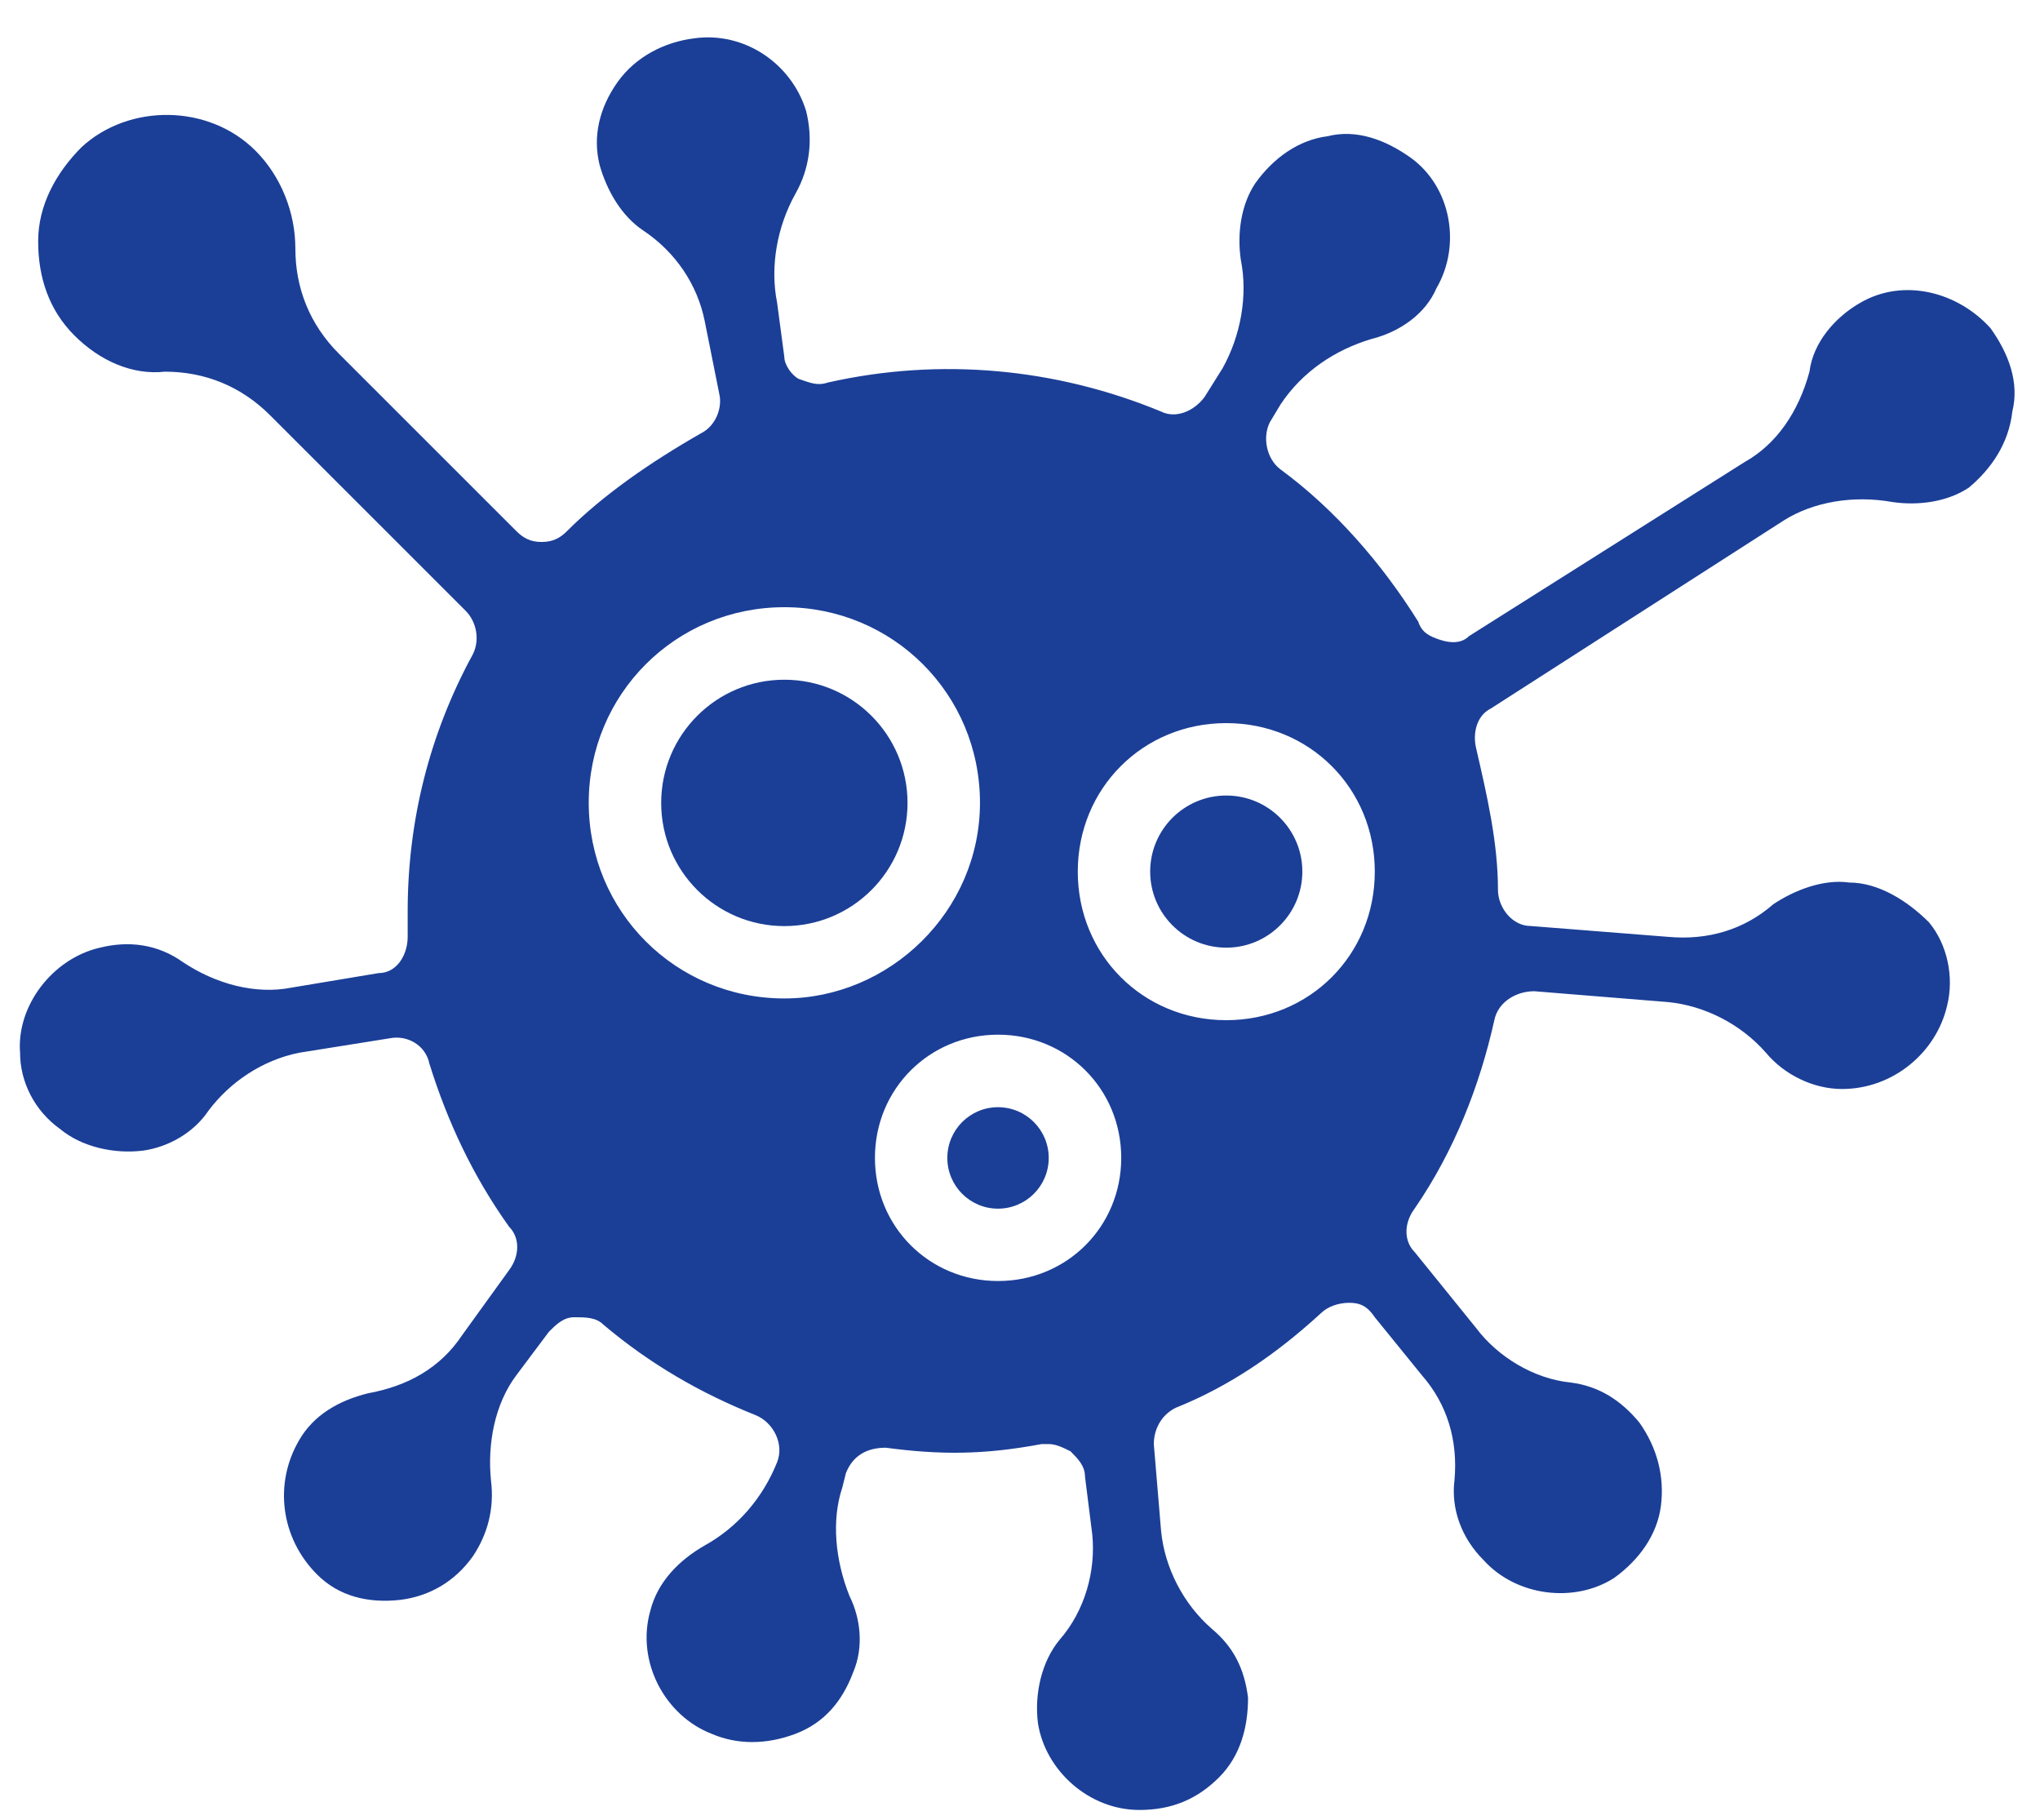 <svg width="37" height="33" viewBox="0 0 37 33" fill="none" xmlns="http://www.w3.org/2000/svg">
<path d="M18.101 21.918C18.609 21.918 19.021 21.506 19.021 20.998C19.021 20.49 18.609 20.078 18.101 20.078C17.593 20.078 17.182 20.49 17.182 20.998C17.182 21.506 17.593 21.918 18.101 21.918Z" fill="#1B3F97"/>
<path d="M22.241 17.185C23.003 17.185 23.621 16.567 23.621 15.805C23.621 15.043 23.003 14.426 22.241 14.426C21.479 14.426 20.861 15.043 20.861 15.805C20.861 16.567 21.479 17.185 22.241 17.185Z" fill="#1B3F97"/>
<path d="M14.226 16.794C15.46 16.794 16.46 15.794 16.46 14.56C16.46 13.326 15.46 12.326 14.226 12.326C12.992 12.326 11.992 13.326 11.992 14.56C11.992 15.794 12.992 16.794 14.226 16.794Z" fill="#1B3F97"/>
<path d="M36.103 5.952C35.512 5.295 34.527 5.032 33.738 5.492C33.279 5.755 32.884 6.215 32.819 6.74C32.622 7.463 32.227 8.054 31.636 8.383L26.643 11.536C26.512 11.668 26.315 11.668 26.117 11.602C25.92 11.536 25.789 11.47 25.723 11.273C25.066 10.222 24.212 9.237 23.227 8.514C22.964 8.317 22.898 7.923 23.03 7.66L23.227 7.332C23.621 6.74 24.212 6.346 24.869 6.149C25.395 6.018 25.855 5.689 26.052 5.229C26.512 4.441 26.315 3.39 25.592 2.864C25.132 2.536 24.606 2.338 24.081 2.47C23.555 2.536 23.095 2.864 22.767 3.324C22.504 3.718 22.438 4.244 22.504 4.704C22.636 5.361 22.504 6.083 22.176 6.675L21.847 7.2C21.65 7.463 21.322 7.594 21.059 7.463C19.154 6.675 17.051 6.477 15.014 6.937C14.817 7.003 14.686 6.937 14.489 6.872C14.357 6.806 14.226 6.609 14.226 6.477L14.095 5.492C13.963 4.835 14.095 4.112 14.423 3.521C14.686 3.061 14.752 2.536 14.62 2.01C14.357 1.156 13.504 0.565 12.584 0.696C12.058 0.762 11.533 1.024 11.204 1.484C10.876 1.944 10.744 2.47 10.876 2.995C11.007 3.455 11.27 3.915 11.664 4.178C12.255 4.572 12.649 5.163 12.781 5.82L13.044 7.134C13.109 7.397 12.978 7.726 12.715 7.857C11.795 8.383 10.941 8.974 10.284 9.631C10.153 9.762 10.021 9.828 9.824 9.828C9.627 9.828 9.496 9.762 9.365 9.631L6.145 6.412C5.62 5.886 5.357 5.229 5.357 4.506C5.357 3.85 5.094 3.193 4.634 2.733C3.78 1.879 2.335 1.879 1.481 2.667C1.021 3.127 0.692 3.718 0.692 4.375C0.692 5.032 0.889 5.623 1.349 6.083C1.809 6.543 2.401 6.806 2.992 6.74C3.715 6.74 4.371 7.003 4.897 7.529L8.445 11.076C8.642 11.273 8.708 11.602 8.576 11.865C7.788 13.31 7.394 14.887 7.394 16.529C7.394 16.661 7.394 16.858 7.394 16.989C7.394 17.318 7.196 17.646 6.868 17.646L5.291 17.909C4.634 18.04 3.912 17.843 3.32 17.449C2.86 17.12 2.335 17.055 1.809 17.186C0.955 17.383 0.298 18.237 0.364 19.091C0.364 19.617 0.627 20.143 1.087 20.471C1.481 20.8 2.072 20.931 2.598 20.865C3.058 20.8 3.517 20.537 3.78 20.143C4.174 19.617 4.766 19.223 5.423 19.091L7.065 18.829C7.394 18.763 7.722 18.96 7.788 19.288C8.116 20.34 8.576 21.325 9.233 22.245C9.43 22.442 9.43 22.77 9.233 23.033L8.379 24.216C7.985 24.807 7.394 25.136 6.671 25.267C6.145 25.398 5.685 25.661 5.423 26.121C4.963 26.91 5.094 27.895 5.751 28.552C6.145 28.946 6.671 29.078 7.262 29.012C7.788 28.946 8.248 28.683 8.576 28.223C8.839 27.829 8.97 27.369 8.905 26.844C8.839 26.187 8.97 25.464 9.365 24.939L9.956 24.15C10.087 24.019 10.219 23.887 10.416 23.887C10.613 23.887 10.81 23.887 10.941 24.019C11.795 24.741 12.715 25.267 13.701 25.661C14.029 25.793 14.226 26.187 14.095 26.515C13.832 27.172 13.372 27.698 12.781 28.026C12.321 28.289 11.927 28.683 11.795 29.209C11.533 30.129 12.058 31.114 12.912 31.443C13.372 31.64 13.898 31.64 14.423 31.443C14.949 31.245 15.277 30.851 15.474 30.326C15.671 29.866 15.606 29.34 15.409 28.946C15.146 28.289 15.08 27.566 15.277 26.975L15.343 26.712C15.474 26.384 15.737 26.253 16.066 26.253C17.051 26.384 17.84 26.384 18.891 26.187C18.891 26.187 18.956 26.187 19.022 26.187C19.154 26.187 19.285 26.253 19.416 26.318C19.548 26.45 19.679 26.581 19.679 26.778L19.811 27.829C19.876 28.486 19.679 29.209 19.219 29.735C18.891 30.129 18.759 30.72 18.825 31.245C18.956 32.1 19.745 32.822 20.665 32.822C21.256 32.822 21.716 32.625 22.11 32.231C22.504 31.837 22.636 31.311 22.636 30.786C22.57 30.26 22.373 29.866 21.979 29.537C21.453 29.078 21.124 28.421 21.059 27.764L20.927 26.187C20.927 25.924 21.059 25.661 21.322 25.53C22.307 25.136 23.161 24.544 23.949 23.822C24.081 23.69 24.278 23.625 24.475 23.625C24.672 23.625 24.803 23.69 24.935 23.887L25.789 24.939C26.249 25.464 26.446 26.121 26.38 26.844C26.315 27.369 26.512 27.895 26.906 28.289C27.497 28.946 28.548 29.078 29.271 28.618C29.731 28.289 30.059 27.829 30.125 27.304C30.191 26.778 30.059 26.253 29.731 25.793C29.402 25.398 29.008 25.136 28.483 25.07C27.826 25.004 27.169 24.61 26.774 24.084L25.658 22.705C25.46 22.508 25.46 22.179 25.658 21.916C26.38 20.865 26.84 19.683 27.103 18.5C27.169 18.172 27.497 17.975 27.826 17.975L30.256 18.172C30.913 18.237 31.57 18.566 32.03 19.091C32.359 19.486 32.884 19.748 33.41 19.748C34.33 19.748 35.118 19.091 35.315 18.237C35.447 17.712 35.315 17.12 34.987 16.726C34.593 16.332 34.067 16.004 33.541 16.004C33.081 15.938 32.556 16.135 32.162 16.398C31.636 16.858 30.979 17.055 30.256 16.989L27.76 16.792C27.431 16.792 27.169 16.463 27.169 16.135C27.169 15.281 26.971 14.427 26.774 13.573C26.709 13.31 26.774 12.982 27.037 12.85L32.359 9.434C32.884 9.105 33.607 8.974 34.33 9.105C34.79 9.171 35.315 9.105 35.709 8.843C36.103 8.514 36.432 8.054 36.498 7.463C36.629 6.937 36.432 6.412 36.103 5.952ZM14.226 18.106C12.255 18.106 10.678 16.529 10.678 14.558C10.678 12.587 12.255 11.011 14.226 11.011C16.197 11.011 17.774 12.587 17.774 14.558C17.774 16.529 16.131 18.106 14.226 18.106ZM18.102 23.23C16.854 23.23 15.869 22.245 15.869 20.997C15.869 19.748 16.854 18.763 18.102 18.763C19.351 18.763 20.336 19.748 20.336 20.997C20.336 22.245 19.351 23.23 18.102 23.23ZM22.241 18.5C20.73 18.5 19.548 17.318 19.548 15.806C19.548 14.296 20.73 13.113 22.241 13.113C23.752 13.113 24.935 14.296 24.935 15.806C24.935 17.318 23.752 18.5 22.241 18.5Z" fill="#1B3F97"/>
</svg>
